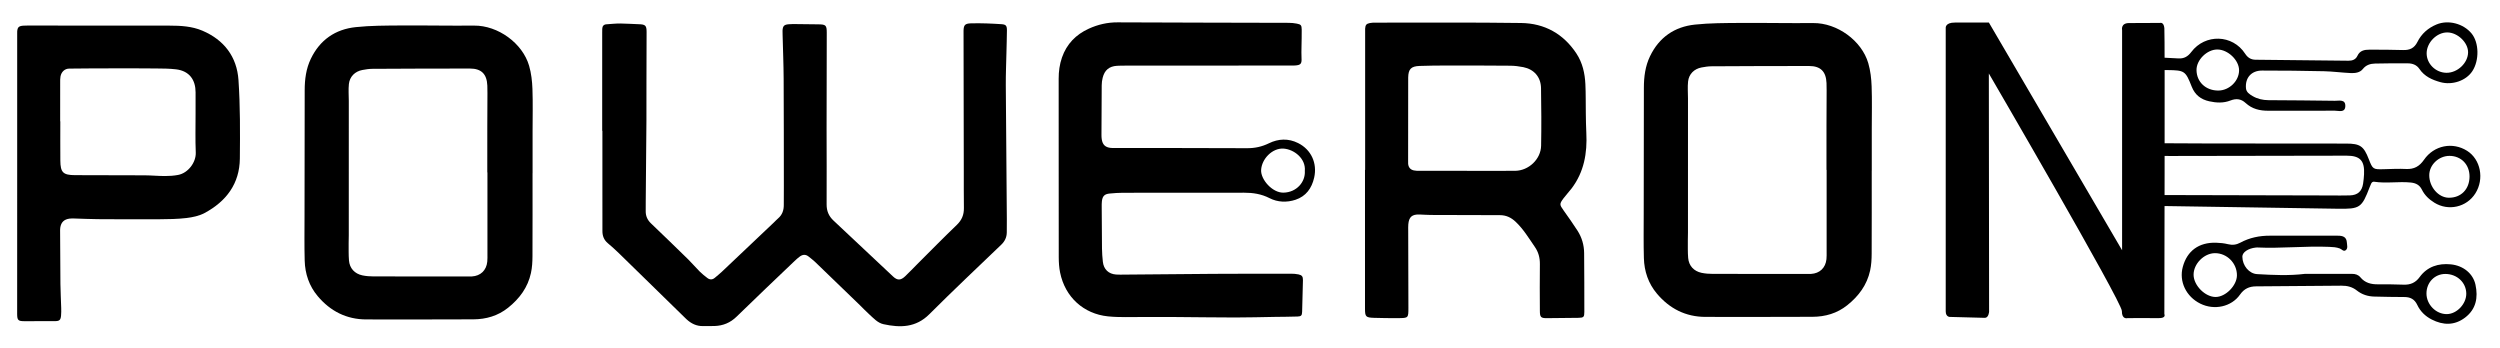 <svg xml:space="preserve" style="enable-background:new 0 0 1972.91 274.96;" viewBox="0 0 1972.91 274.96" y="0px" x="0px" xmlns:xlink="http://www.w3.org/1999/xlink" xmlns="http://www.w3.org/2000/svg" id="Layer_1" version="1.1">
<g>
	<path d="M1539.51,250.12c0,0-4.03,0.62-4.02-4.42c0.01-5.04,0-223.62,0-223.62s-0.53-4.33,7.28-4.27c7.81,0.06,26.79,0,26.79,0
		l105.12,179.69V23.7c0,0-1.25-5.5,5.5-5.5c6.75,0,24.42-0.11,24.42-0.11s2.9-0.98,3.43,4.03s0,225.76,0,225.76s1.78,3.32-4.65,3.18
		s-24.43,0-24.43,0s-4.55,1.37-4.45-5.65c0.1-7.02-104.98-187.42-104.98-187.42l0.2,188.04c0,0-0.31,4.63-3.2,4.8"></path>
	<path d="M1477.1,134.62c0,21.82,0.06,43.65-0.05,65.47c-0.02,4.47-0.26,9.04-1.21,13.39c-2.47,11.36-9.03,20.19-18.03,27.38
		c-8.05,6.43-17.36,9.1-27.42,9.15c-28.15,0.14-56.31,0.1-84.46,0.07c-15.67-0.02-28.38-6.53-38.34-18.34
		c-6.78-8.04-10.02-17.67-10.3-28.1c-0.32-11.65-0.14-23.32-0.13-34.98c0.03-33.15,0.09-66.31,0.13-99.46
		c0.01-8.57,1.07-16.95,4.83-24.79c7.17-14.93,19.31-23.3,35.47-25.01c11.72-1.24,23.59-1.21,35.4-1.3
		c19.32-0.14,38.65,0.28,57.97,0.1c18.82-0.17,38.26,13.83,43.44,31.74c1.69,5.84,2.4,12.09,2.62,18.19
		c0.41,11.15,0.11,22.32,0.11,33.48c0,11,0,21.99,0,32.99C1477.12,134.62,1477.11,134.62,1477.1,134.62z M1441.51,134.07
		c-0.04,0-0.08,0-0.12,0c0-11.83-0.02-23.66,0.01-35.5c0.02-9,0.08-18,0.11-27c0.01-2-0.01-4-0.09-6
		c-0.36-9.09-4.64-13.47-13.73-13.48c-25.66-0.02-51.33,0.09-76.99,0.23c-2.64,0.01-5.31,0.43-7.92,0.92
		c-5.76,1.08-9.97,5.19-10.61,11.05c-0.48,4.42-0.07,8.93-0.07,13.4c0,35.33-0.01,70.66-0.02,105.99c0,2-0.12,4-0.1,6
		c0.04,4.64-0.14,9.31,0.26,13.92c0.52,6.12,4.46,10.42,10.57,11.71c2.9,0.61,5.94,0.82,8.91,0.83c25,0.07,49.99,0.04,74.99,0.04
		c0.83,0,1.67,0.03,2.5-0.02c6.84-0.4,11.45-4.76,12.16-11.61c0.21-1.98,0.14-3.99,0.14-5.99
		C1441.51,177.07,1441.51,155.57,1441.51,134.07z"></path>
	<path d="M1077.32,134.06c0-36.31,0-72.63,0-108.94c0-0.83-0.05-1.67,0-2.5c0.18-2.88,0.96-3.9,3.73-4.44
		c1.46-0.29,2.98-0.31,4.48-0.31c38.31,0.03,76.63-0.27,114.94,0.28c18.41,0.27,33.31,8.47,43.61,24.12
		c4.81,7.31,6.64,15.6,7.05,24.16c0.37,7.65,0.21,15.32,0.34,22.98c0.08,5.16,0.14,10.32,0.4,15.47
		c0.82,15.9-1.77,30.88-11.68,43.91c-2.01,2.64-4.34,5.04-6.32,7.71c-3.33,4.5-3.19,4.99,0.1,9.62c3.75,5.29,7.54,10.57,11.02,16.04
		c3.37,5.29,5.09,11.24,5.15,17.52c0.15,15.49,0.15,30.98,0.16,46.48c0,4.02-0.54,4.58-4.66,4.66c-8.33,0.16-16.65,0.24-24.98,0.26
		c-4.63,0.01-5.42-0.77-5.45-5.63c-0.08-12.33-0.14-24.65,0.01-36.98c0.06-5.03-1.12-9.48-3.98-13.62
		c-4.72-6.84-8.97-13.99-15.12-19.8c-3.61-3.41-7.51-5.26-12.48-5.26c-18.16,0.01-36.31-0.06-54.47-0.15
		c-2.99-0.01-5.98-0.27-8.97-0.36c-5.88-0.19-8.3,1.92-8.81,7.72c-0.14,1.65-0.09,3.33-0.08,4.99c0.05,20.32,0.11,40.65,0.15,60.97
		c0.01,7.97-0.02,8.05-8.1,8.1c-6.33,0.03-12.66-0.03-18.98-0.23c-6.56-0.21-7.17-0.87-7.17-7.29
		c-0.02-36.48-0.01-72.96-0.01-109.44C1077.23,134.06,1077.27,134.06,1077.32,134.06z M1157.69,134.8c0,0.01,0,0.01,0,0.02
		c12.66,0,25.33,0.08,37.99-0.02c10.64-0.08,20.31-9.15,20.51-19.8c0.29-15.16,0.18-30.33-0.07-45.49
		c-0.14-8.7-5.48-14.81-13.94-16.51c-3.41-0.69-6.92-1.11-10.39-1.14c-16.66-0.15-33.33-0.16-49.99-0.15
		c-7.16,0.01-14.33,0.07-21.49,0.33c-6.81,0.25-8.91,2.53-9.02,9.2c-0.01,0.5,0,1,0,1.5c-0.02,21.33-0.04,42.66-0.06,63.99
		c0,0.83-0.06,1.67,0.02,2.5c0.26,2.82,1.7,4.63,4.48,5.26c1.44,0.33,2.97,0.31,4.47,0.31
		C1132.7,134.81,1145.19,134.8,1157.69,134.8z"></path>
	<path d="M835.48,132.6c0-23.5,0.02-46.99-0.02-70.49c-0.01-5.71,0.72-11.28,2.6-16.7c3.71-10.7,10.99-18.14,21.14-22.76
		c7.18-3.27,14.7-5.05,22.73-5.01c44.99,0.21,89.99,0.25,134.98,0.38c2.15,0.01,4.33,0.2,6.44,0.61c3.3,0.64,3.86,1.28,3.91,4.7
		c0.07,4.5-0.11,9-0.16,13.49c-0.03,2.98-0.15,5.97,0.02,8.94c0.27,4.52-0.59,5.64-5.17,5.92c-1.66,0.1-3.33,0.04-5,0.04
		c-42.83,0.02-85.66,0.04-128.49,0.07c-2.33,0-4.67-0.01-7,0.14c-6.15,0.39-9.77,3.4-11.28,9.47c-0.48,1.92-0.73,3.94-0.75,5.92
		c-0.12,13-0.15,26-0.19,38.99c0,1.16,0.03,2.34,0.2,3.49c0.66,4.42,2.81,6.49,7.19,6.93c1.16,0.12,2.33,0.07,3.5,0.07
		c34.66,0.03,69.33-0.02,103.99,0.15c6.16,0.03,11.71-1.16,17.28-3.88c7.49-3.66,15.38-4.01,23.07-0.14
		c10.33,5.2,15.19,15.92,12.62,27.26c-1.91,8.42-6.47,14.73-14.74,17.46c-6.82,2.25-14.07,2-20.47-1.28
		c-6.5-3.33-13.13-4.31-20.23-4.3c-31.83,0.09-63.66,0.02-95.49,0.06c-3.49,0-6.99,0.28-10.46,0.6c-3.99,0.37-5.61,1.98-6.11,5.92
		c-0.21,1.65-0.16,3.33-0.16,4.99c0.05,10.83,0.07,21.66,0.22,32.49c0.05,3.49,0.3,6.98,0.68,10.45c0.66,5.98,4.52,9.65,10.47,10.07
		c2.16,0.15,4.33,0.08,6.5,0.06c23.48-0.2,46.97-0.46,70.45-0.6c20.33-0.12,40.66-0.11,60.99-0.11c1.99,0,4.01,0.12,5.95,0.54
		c2.78,0.59,3.59,1.7,3.54,4.58c-0.16,8.32-0.36,16.63-0.64,24.95c-0.1,2.88-0.75,3.61-3.56,3.71c-5.97,0.21-11.95,0.21-17.93,0.3
		c-10.49,0.17-20.97,0.48-31.46,0.47c-15.82-0.01-31.64-0.27-47.46-0.37c-8.16-0.05-16.33,0.04-24.49-0.02
		c-9.49-0.07-19.04,0.47-28.44-0.51c-18.89-1.96-33.73-14.99-37.68-34.66c-0.78-3.89-1.04-7.93-1.05-11.91
		C835.44,179.6,835.49,156.1,835.48,132.6z M1029.72,134.91c0.9-9.74-8.43-17.08-16.8-17.64c-8.83-0.58-17.26,8.14-17.69,16.91
		c-0.37,7.47,8.83,18.01,17.61,17.85C1023.29,151.84,1030.29,143.5,1029.72,134.91z"></path>
	<path d="M475.23,103.24c0-25.83,0-51.66,0-77.49c0-1,0-2,0.04-3c0.08-2.14,1.11-3.44,3.34-3.58c3.65-0.24,7.29-0.65,10.94-0.63
		c4.82,0.02,9.63,0.44,14.45,0.56c5.25,0.13,6.27,0.99,6.27,6.02c-0.01,13.33-0.08,26.66-0.11,39.99
		c-0.02,9.98,0.05,19.96-0.02,29.94c-0.15,21.49-0.37,42.98-0.55,64.47c-0.02,2.33,0.02,4.67-0.02,7c-0.07,3.89,1.32,7.05,4.17,9.77
		c9.87,9.44,19.69,18.94,29.45,28.5c3.09,3.03,5.86,6.37,8.93,9.43c1.88,1.87,3.98,3.54,6.09,5.16c1.95,1.49,4,1.48,5.93-0.18
		c1.77-1.52,3.62-2.95,5.31-4.55c13.8-13.04,27.57-26.11,41.35-39.17c1.09-1.03,2.09-2.16,3.23-3.13c3.3-2.81,4.53-6.43,4.5-10.66
		c-0.04-5,0.05-10,0.05-15c-0.03-28.16,0-56.33-0.16-84.49c-0.06-11.49-0.54-22.97-0.82-34.46c-0.03-1.17-0.11-2.34-0.06-3.5
		c0.17-3.64,1.19-4.79,4.73-5.1c1.99-0.17,4-0.15,6-0.14c5.83,0.05,11.66,0.17,17.5,0.2c5.92,0.04,6.68,0.74,6.67,6.57
		c-0.05,25.16-0.13,50.33-0.14,75.49c-0.01,20,0.18,40,0.03,59.99c-0.04,5.25,1.68,9.3,5.45,12.83
		c15.69,14.67,31.3,29.43,46.98,44.12c3.42,3.2,6.03,3.16,9.56-0.19c3.26-3.09,6.34-6.38,9.53-9.56
		c10.38-10.36,20.65-20.83,31.23-30.98c3.94-3.78,5.66-7.99,5.59-13.3c-0.13-9.66-0.07-19.33-0.09-29
		c-0.06-36.49-0.13-72.99-0.19-109.48c0-0.5-0.02-1,0-1.5c0.11-4.4,1.14-5.59,5.65-5.76c4.16-0.15,8.33-0.06,12.5,0.05
		c3.82,0.1,7.64,0.36,11.46,0.58c3.77,0.22,4.65,1.08,4.62,4.93c-0.05,6-0.26,11.99-0.39,17.99c-0.18,8.32-0.55,16.64-0.5,24.97
		c0.21,35.32,0.54,70.64,0.82,105.95c0.03,3.5,0.01,7-0.04,10.5c-0.05,3.85-1.52,6.99-4.36,9.71c-19,18.21-38.15,36.26-56.76,54.86
		c-10.65,10.65-23.01,10.74-36.16,7.88c-4.66-1.01-7.92-4.8-11.38-7.9c-2.48-2.22-4.75-4.68-7.14-6.99
		c-11.73-11.35-23.46-22.71-35.23-34.02c-1.67-1.61-3.55-3.02-5.36-4.48c-2.27-1.84-4.64-1.7-6.89-0.06
		c-1.48,1.07-2.85,2.31-4.17,3.57c-15.29,14.61-30.66,29.15-45.79,43.93c-4.97,4.85-10.69,7.17-17.44,7.38c-3,0.1-6-0.02-9,0.05
		c-5.15,0.12-9.36-1.97-13.05-5.37c-0.37-0.34-0.73-0.69-1.08-1.04c-17.39-17-34.77-34.03-52.2-51c-2.86-2.79-5.85-5.45-8.89-8.03
		c-3.04-2.57-4.24-5.76-4.21-9.69c0.07-11.5-0.01-23-0.02-34.49c-0.01-14.83,0-29.66,0-44.49
		C475.3,103.24,475.27,103.24,475.23,103.24z"></path>
	<path d="M420.26,136.62c0,21.82,0.06,43.65-0.05,65.47c-0.02,4.47-0.26,9.04-1.21,13.39c-2.47,11.36-9.03,20.19-18.03,27.38
		c-8.05,6.43-17.36,9.1-27.42,9.15c-28.15,0.14-56.31,0.1-84.46,0.07c-15.67-0.02-28.38-6.53-38.34-18.34
		c-6.78-8.04-10.02-17.67-10.3-28.1c-0.32-11.65-0.14-23.32-0.13-34.98c0.03-33.15,0.09-66.31,0.13-99.46
		c0.01-8.57,1.07-16.95,4.83-24.79c7.17-14.93,19.31-23.3,35.47-25.01c11.72-1.24,23.59-1.21,35.4-1.3
		c19.32-0.14,38.65,0.28,57.97,0.1c18.82-0.17,38.26,13.83,43.44,31.74c1.69,5.84,2.4,12.09,2.62,18.19
		c0.41,11.15,0.11,22.32,0.11,33.48c0,11,0,21.99,0,32.99C420.28,136.62,420.27,136.62,420.26,136.62z M384.67,136.07
		c-0.04,0-0.08,0-0.12,0c0-11.83-0.02-23.66,0.01-35.5c0.02-9,0.08-18,0.11-27c0.01-2-0.01-4-0.09-6
		c-0.36-9.09-4.64-13.47-13.73-13.48c-25.66-0.02-51.33,0.09-76.99,0.23c-2.64,0.01-5.31,0.43-7.92,0.92
		c-5.76,1.08-9.97,5.19-10.61,11.05c-0.48,4.42-0.07,8.93-0.07,13.4c0,35.33-0.01,70.66-0.02,105.99c0,2-0.12,4-0.1,6
		c0.04,4.64-0.13,9.31,0.26,13.92c0.52,6.12,4.46,10.42,10.57,11.71c2.9,0.61,5.94,0.82,8.91,0.83c25,0.07,49.99,0.04,74.99,0.04
		c0.83,0,1.67,0.03,2.5-0.02c6.84-0.4,11.45-4.76,12.16-11.61c0.21-1.98,0.14-3.99,0.14-5.99
		C384.68,179.07,384.67,157.57,384.67,136.07z"></path>
	<path d="M13.56,136.82c0-36.49,0-72.98,0-109.47c0-0.83-0.05-1.67,0.01-2.5c0.25-3.31,1.22-4.28,4.65-4.59
		c1.16-0.1,2.33-0.1,3.5-0.1c37.32,0.01,74.65,0,111.97,0.06c8.85,0.01,17.75,0.47,26.01,3.98c17.15,7.29,27.27,20.61,28.51,38.98
		c1.39,20.57,1.28,41.28,1.08,61.92c-0.19,19.9-10.77,33.84-27.8,42.99c-4.27,2.29-9.44,3.38-14.32,3.96
		c-7.09,0.84-14.28,0.92-21.44,0.97c-16.16,0.1-32.33,0.03-48.49-0.07c-6.16-0.04-12.31-0.36-18.47-0.52
		c-1.33-0.04-2.68-0.07-3.99,0.11c-4.24,0.59-6.56,2.88-7.2,7.07c-0.18,1.14-0.14,2.33-0.13,3.49c0.07,13.66,0.09,27.33,0.24,40.99
		c0.07,6.32,0.44,12.64,0.62,18.97c0.06,2,0.06,4.01-0.12,5.99c-0.31,3.47-1.24,4.35-4.73,4.38c-8.16,0.07-16.32,0.09-24.49,0.03
		c-4.64-0.03-5.41-0.83-5.43-5.67c-0.05-10.33,0-20.66,0.01-30.99C13.57,190.14,13.57,163.48,13.56,136.82
		C13.56,136.82,13.56,136.82,13.56,136.82z M47.48,95.75c0.04,0,0.08,0,0.12,0c0,10.33-0.07,20.65,0.02,30.98
		c0.08,9.37,2.16,11.44,11.57,11.49c18.32,0.09,36.64,0.04,54.96,0.14c5.32,0.03,10.64,0.55,15.96,0.56c3.47,0,7-0.22,10.4-0.86
		c8.04-1.5,14.31-10.06,13.98-17.75c-0.43-10.14-0.14-20.32-0.15-30.48c-0.01-5.66,0.01-11.33,0.01-16.99
		c0-9.57-4.67-16.84-15.42-18.13c-5.27-0.63-10.63-0.63-15.95-0.68c-10.66-0.11-21.32-0.1-31.98-0.09
		c-12.14,0.02-24.28,0.03-36.42,0.2c-3.52,0.05-6.14,2.56-6.83,6.15c-0.31,1.62-0.26,3.31-0.26,4.98
		C47.47,75.43,47.48,85.59,47.48,95.75z"></path>
</g>
<g>
	<path d="M1698.16,153.9c46.94,0.12,93.87,0.23,140.81,0.35c5.16,0.01,10.32,0.12,15.48-0.05c6.18-0.2,9.48-3.2,10.42-9.27
		c0.38-2.46,0.62-4.95,0.75-7.43c0.55-10.62-3.08-14.65-13.66-14.65c-46.44,0.02-92.88,0.16-139.31,0.24
		c-4.83,0.01-9.65-0.07-14.48-0.11c0-3.33,0-6.65,0-9.98c14.64,0.07,29.29,0.19,43.93,0.21c36.46,0.05,72.92,0.04,109.38,0.09
		c11.05,0.01,13.89,2.01,17.86,12.26c3.12,8.06,3.42,8.21,11.99,7.96c5.82-0.17,11.66-0.45,17.47-0.17
		c6.29,0.3,10.51-2.02,14.14-7.28c7.89-11.45,22.67-14.24,34.02-7.04c10.68,6.78,13.68,22.16,6.54,33.53
		c-6.91,11.01-21.37,14.24-32.38,7.39c-4.21-2.62-7.64-5.83-9.85-10.29c-1.78-3.6-4.65-5.19-8.72-5.61
		c-9.64-0.99-19.31,0.86-28.92-0.63c-1.12-0.17-1.91,0.47-2.38,1.44c-0.44,0.89-0.82,1.82-1.17,2.75
		c-6.27,16.43-7.69,17.39-25.13,17.12c-46.44-0.73-92.88-1.47-139.31-2.17c-2.48-0.04-4.97,0.22-7.46,0.33
		C1698.16,159.88,1698.16,156.89,1698.16,153.9z M1933.07,123.01c-8.5-0.02-15.96,7.08-15.99,15.21
		c-0.03,9.31,7.19,17.7,15.35,17.82c9.7,0.14,16.42-6.71,16.44-16.75C1948.88,129.85,1942.26,123.03,1933.07,123.01z"></path>
	<path d="M1698.16,45.16c6.98,0.3,13.97,0.48,20.94,0.94c4.48,0.29,7.53-1.55,10.15-5.03c10.98-14.59,32.65-13.94,42.52,1.3
		c2.02,3.12,4.59,4.73,8.19,4.77c24.47,0.28,48.95,0.55,73.42,0.78c3.01,0.03,5.68-0.93,7.01-3.86c1.93-4.23,5.59-4.87,9.57-4.86
		c8.82,0.03,17.65-0.02,26.47,0.29c5.24,0.18,8.88-1.51,11.29-6.35c3.22-6.49,8.43-11.08,15.14-13.85
		c9.29-3.84,21.23-0.69,27.67,7.2c5.88,7.21,6.14,21.19,0.54,29.69c-4.95,7.52-15.83,11.27-25.27,8.63
		c-6.53-1.82-12.52-4.52-16.5-10.43c-2.14-3.17-5.43-4.37-9.08-4.39c-8.65-0.05-17.31-0.06-25.96,0.17
		c-3.68,0.1-7.04,1.07-9.64,4.34c-2.32,2.92-6.15,3.3-9.66,3.15c-6.98-0.31-13.93-1.28-20.91-1.44
		c-16.31-0.37-32.63-0.55-48.94-0.53c-8.43,0.01-13.42,5.73-12.68,13.97c0.29,3.19,2.9,4.78,5.29,6.19
		c3.79,2.23,8.01,3.18,12.43,3.21c17.48,0.13,34.96,0.2,52.43,0.48c3.32,0.05,8.49-1.42,8.26,4.31c-0.22,5.37-5.23,3.48-8.29,3.51
		c-17.48,0.15-34.97-0.09-52.45,0.03c-6.79,0.05-12.9-1.43-17.94-6.1c-3.62-3.35-7.49-3.72-11.97-1.97
		c-5.45,2.14-11.07,1.88-16.72,0.63c-6.67-1.48-11.3-5.08-13.86-11.59c-4.9-12.47-5.67-12.87-18.99-13.05
		c-4.16-0.06-8.32-0.1-12.48-0.15C1698.16,51.81,1698.16,48.49,1698.16,45.16z M1750.63,71.46c8.66-0.04,16.39-7.61,16.37-16.02
		c-0.02-7.96-8.77-16.33-17.12-16.38c-8.17-0.05-16.56,8.22-16.47,16.24C1733.51,64.72,1740.75,71.51,1750.63,71.46z M1930.63,57.45
		c8.72,0.1,17.01-7.73,17.09-16.14c0.07-7.71-8.22-15.66-16.39-15.72c-8.28-0.06-16.22,7.91-16.31,16.36
		C1914.94,50.27,1922.08,57.35,1930.63,57.45z"></path>
	<path d="M1818.82,216.14c12.63,0,24.95,0.03,37.27-0.02c2.67-0.01,4.96,0.68,6.67,2.74c3.61,4.37,8.38,5.57,13.82,5.51
		c6.82-0.07,13.65,0.07,20.47,0.28c5.23,0.16,9.26-1.61,12.41-5.95c6.07-8.34,14.88-11.06,24.63-10.09
		c10.09,1,17.62,7.48,19.47,16.07c2.18,10.11,0.51,19.34-8.24,25.97c-8.32,6.31-17.3,6.11-26.32,1.48
		c-5.01-2.57-8.98-6.38-11.38-11.51c-2.1-4.5-5.48-6.25-10.33-6.22c-7.82,0.05-15.64-0.22-23.46-0.36c-5.16-0.09-9.88-1.6-13.91-4.8
		c-3.59-2.86-7.64-3.83-12.11-3.79c-22.47,0.21-44.95,0.4-67.42,0.53c-5.38,0.03-9.41,1.88-12.64,6.49
		c-6.77,9.69-20.34,12.58-31.31,7.16c-11.27-5.56-16.98-17.52-13.86-29.02c3.43-12.67,12.71-19.46,26.3-19.07
		c3.14,0.09,6.35,0.41,9.39,1.17c3.47,0.86,6.58,0.47,9.63-1.18c7.35-3.98,15.23-5.58,23.55-5.54c17.81,0.08,35.63,0.08,53.44,0.01
		c4.01-0.02,6.93,0.92,7.19,5.55c0.11,1.97,0.89,4.23-0.7,5.72c-1.83,1.71-3.29-0.59-4.87-1.18c-2.72-1.03-5.52-1.16-8.35-1.28
		c-18.98-0.81-37.93,1.39-56.91,0.48c-0.33-0.02-0.67,0.03-1,0.06c-6.1,0.63-10.71,3.76-10.67,7.22
		c0.08,7.09,5.33,13.38,11.63,13.75C1793.86,217.05,1806.5,217.65,1818.82,216.14z M1765.31,217.32
		c0.07-9.59-7.86-17.59-17.37-17.53c-8.65,0.05-16.94,8.47-16.84,17.11c0.09,8.44,9.22,17.56,17.5,17.47
		C1756.46,234.28,1765.25,225.32,1765.31,217.32z M1946.3,231.81c0-8.77-7.27-15.63-16.54-15.62c-8.39,0.01-14.86,6.69-14.88,15.38
		c-0.03,8.77,7.55,16.43,16.13,16.31C1938.81,247.77,1946.31,239.89,1946.3,231.81z"></path>
</g>
</svg>
